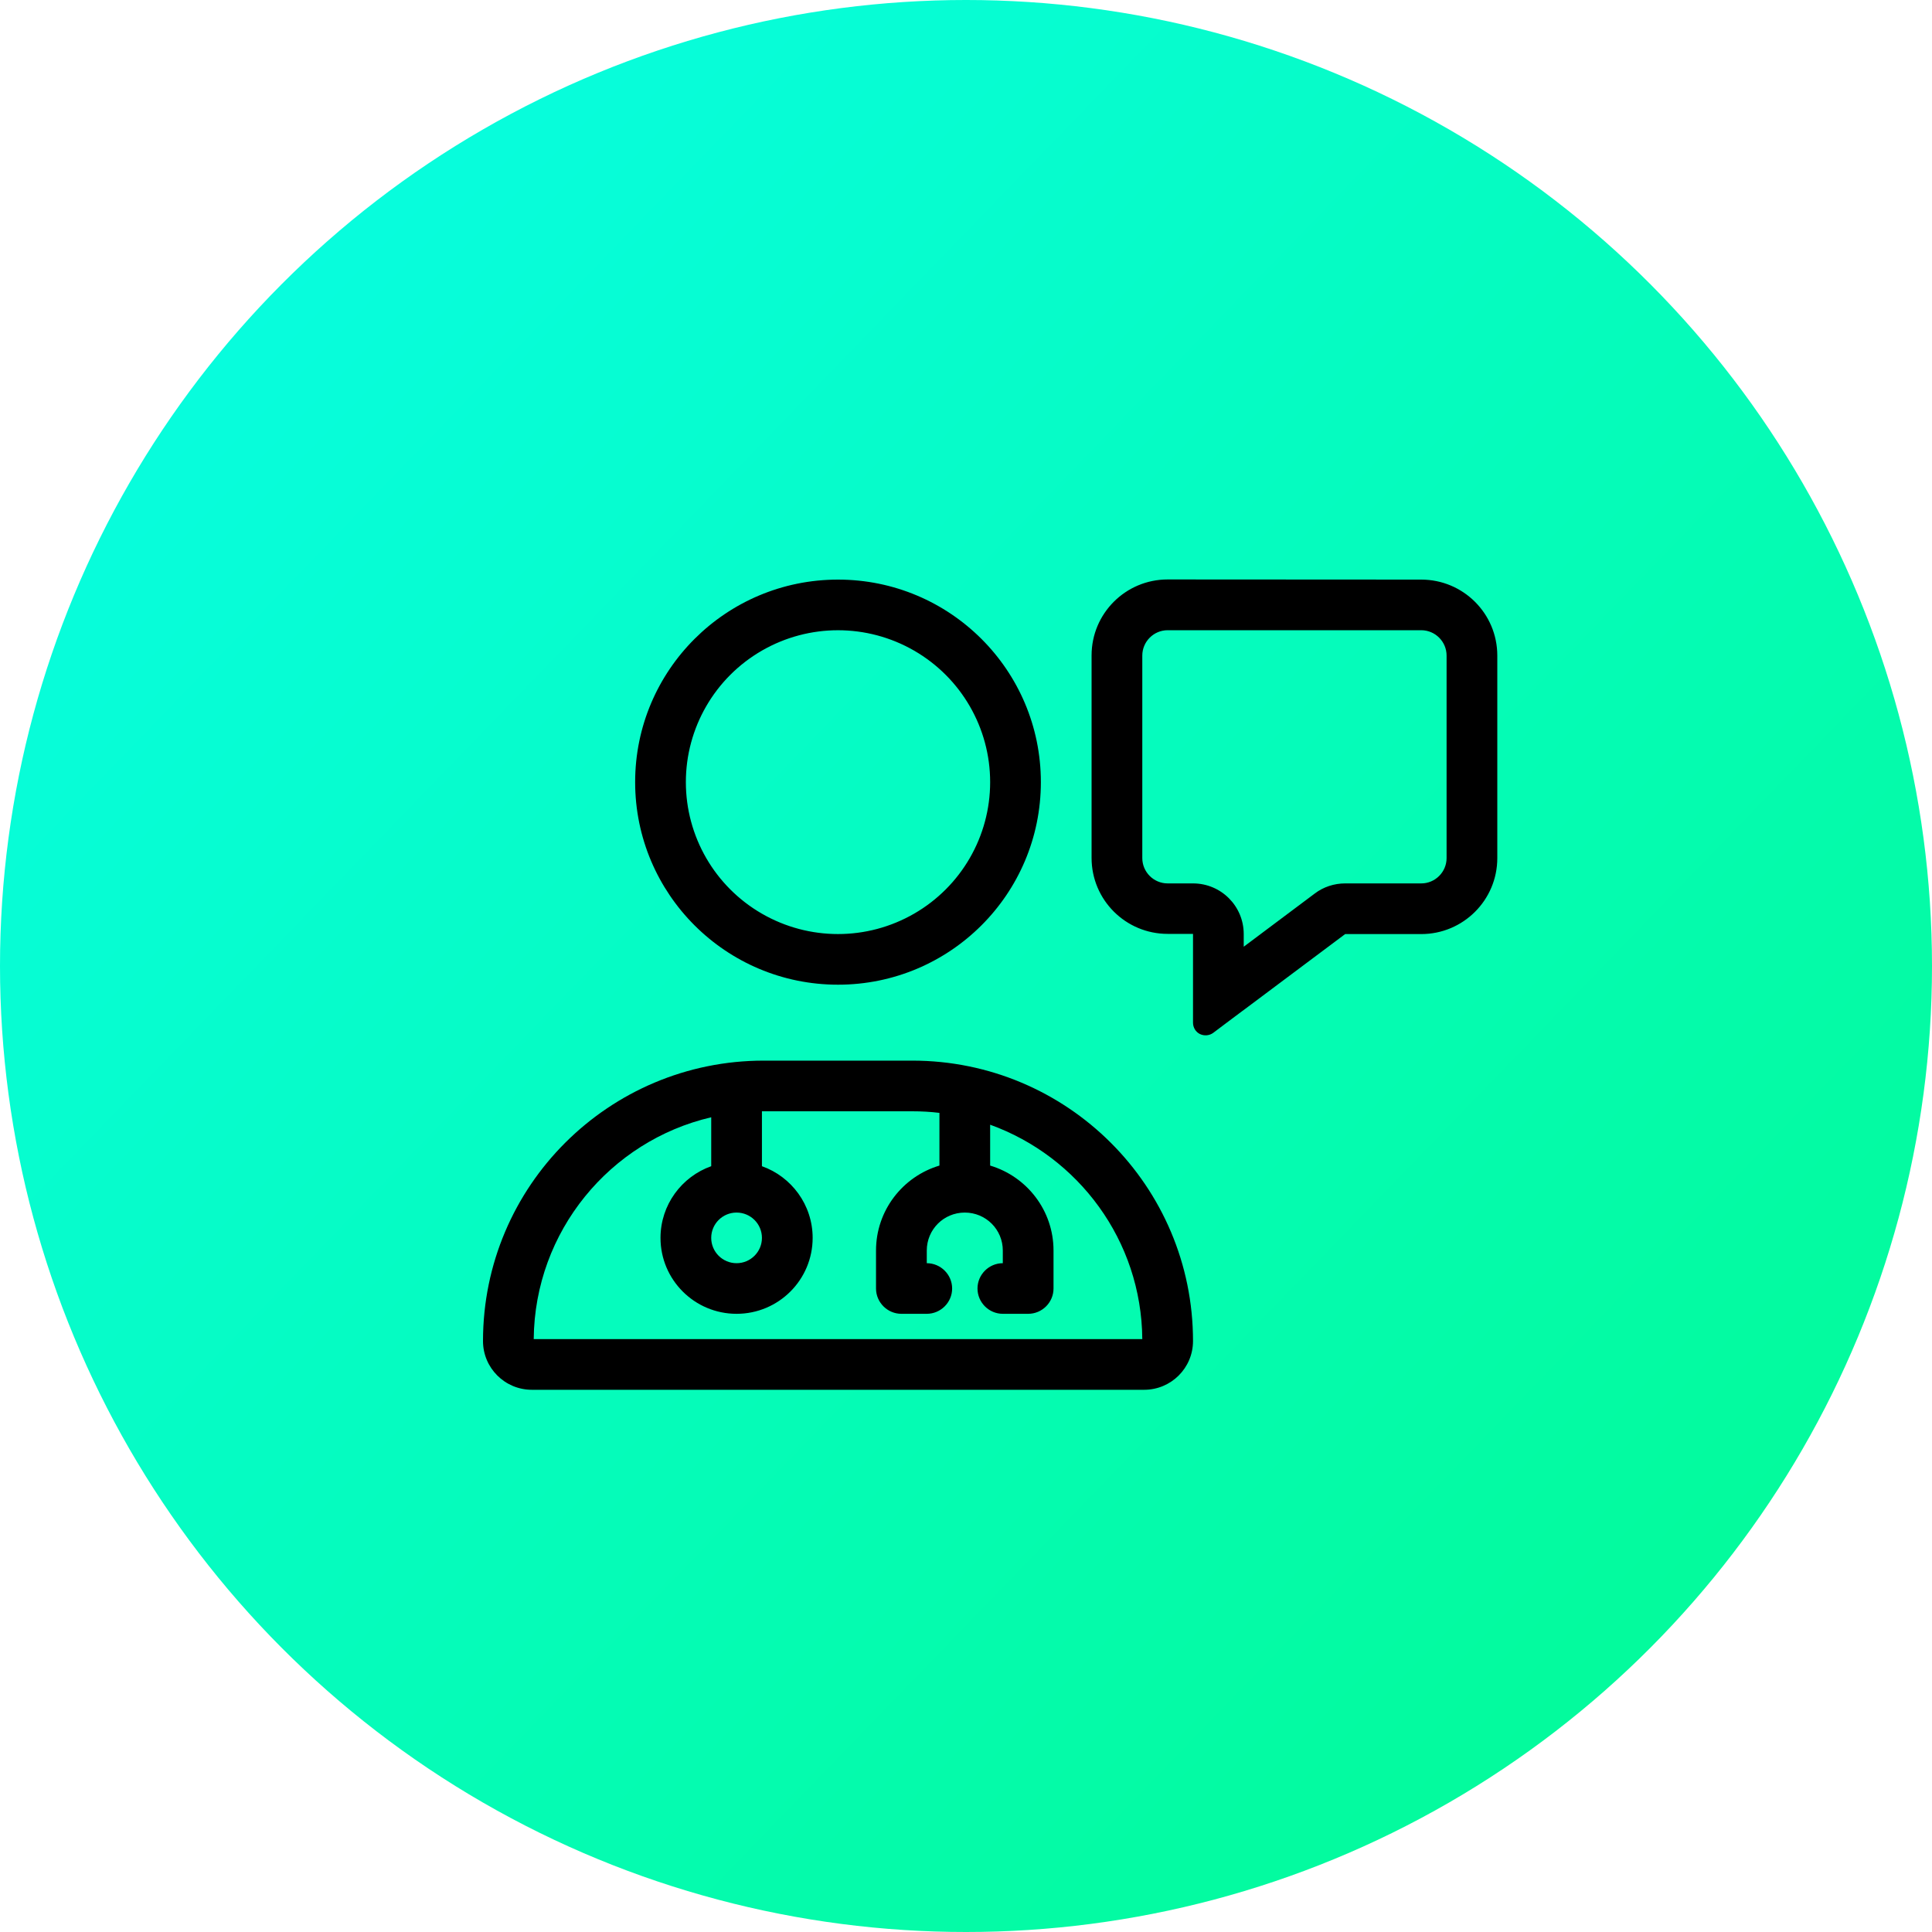 <?xml version="1.0" encoding="UTF-8"?>
<svg width="40px" height="40px" viewBox="0 0 40 40" version="1.1" xmlns="http://www.w3.org/2000/svg" xmlns:xlink="http://www.w3.org/1999/xlink">
    <title>service icon copy 5</title>
    <defs>
        <linearGradient x1="14.874%" y1="12.897%" x2="86.36%" y2="81.993%" id="linearGradient-1">
            <stop stop-color="#07FDDE" offset="0%"></stop>
            <stop stop-color="#03FB9D" offset="100%"></stop>
        </linearGradient>
    </defs>
    <g id="Page-1" stroke="none" stroke-width="1" fill="none" fill-rule="evenodd">
        <g id="Homepage-–-Final" transform="translate(-148, -1054)">
            <g id="service-icon-copy-5" transform="translate(148, 1054)">
                <g id="service-list-oval" fill="url(#linearGradient-1)">
                    <circle id="Oval" cx="20" cy="20" r="20"></circle>
                </g>
                <g id="user-doctor-message" transform="translate(10, 12)" fill="#000000" fill-rule="nonzero">
                    <path d="M4.2,4.193 C4.2,5.317 4.8,6.355 5.775,6.917 C6.75,7.479 7.95,7.479 8.925,6.917 C9.9,6.355 10.5,5.317 10.5,4.193 C10.5,3.07 9.9,2.032 8.925,1.47 C7.95,0.908 6.75,0.908 5.775,1.47 C4.8,2.032 4.2,3.07 4.2,4.193 L4.2,4.193 Z M7.35,8.387 C5.03,8.387 3.15,6.509 3.15,4.193 C3.15,1.877 5.03,2.02095285e-16 7.35,2.02095285e-16 C9.67,2.02095285e-16 11.55,1.877 11.55,4.193 C11.55,6.509 9.67,8.387 7.35,8.387 Z M5.25,14.153 C5.54,14.153 5.775,13.918 5.775,13.629 C5.775,13.339 5.54,13.105 5.25,13.105 C4.96,13.105 4.725,13.339 4.725,13.629 C4.725,13.918 4.96,14.153 5.25,14.153 Z M5.775,11.008 L5.775,12.145 C6.385,12.361 6.825,12.944 6.825,13.629 C6.825,14.497 6.12,15.201 5.25,15.201 C4.38,15.201 3.675,14.497 3.675,13.629 C3.675,12.944 4.115,12.361 4.725,12.145 L4.725,11.132 C2.632,11.62 1.07,13.491 1.05,15.725 L13.65,15.725 C13.634,13.681 12.324,11.945 10.5,11.286 L10.5,12.132 C11.258,12.358 11.812,13.059 11.812,13.891 L11.812,14.677 C11.812,14.965 11.576,15.201 11.287,15.201 L10.762,15.201 C10.474,15.201 10.238,14.965 10.238,14.677 C10.238,14.389 10.474,14.153 10.762,14.153 L10.762,13.891 C10.762,13.455 10.411,13.105 9.975,13.105 C9.539,13.105 9.188,13.455 9.188,13.891 L9.188,14.153 C9.476,14.153 9.713,14.389 9.713,14.677 C9.713,14.965 9.476,15.201 9.188,15.201 L8.662,15.201 C8.374,15.201 8.137,14.965 8.137,14.677 L8.137,13.891 C8.137,13.059 8.692,12.358 9.45,12.132 L9.45,11.041 C9.266,11.018 9.076,11.008 8.886,11.008 L5.814,11.008 L5.775,11.008 Z M0,15.765 C0,12.557 2.602,9.959 5.814,9.959 L8.886,9.959 C12.098,9.959 14.7,12.557 14.7,15.765 C14.7,16.322 14.247,16.774 13.689,16.774 L1.011,16.774 C0.453,16.774 0,16.322 0,15.765 Z M17.85,6.29 L19.425,6.29 C19.714,6.29 19.95,6.054 19.95,5.766 L19.95,1.573 C19.95,1.284 19.714,1.048 19.425,1.048 L14.175,1.048 C13.886,1.048 13.65,1.284 13.65,1.573 L13.65,5.766 C13.65,6.054 13.886,6.29 14.175,6.29 L14.7,6.29 C15.281,6.29 15.75,6.759 15.75,7.339 L15.75,7.601 L17.22,6.5 C17.4,6.362 17.624,6.29 17.85,6.29 Z M15.714,8.937 L15.399,9.173 L15.12,9.383 C15.041,9.442 14.933,9.452 14.844,9.409 C14.756,9.366 14.7,9.275 14.7,9.173 L14.7,8.823 L14.7,8.429 L14.7,8.384 L14.7,7.335 L14.175,7.335 C13.305,7.335 12.6,6.631 12.6,5.763 L12.6,1.569 C12.6,0.701 13.305,-0.003 14.175,-0.003 L19.425,-4.33680869e-19 C20.295,-4.33680869e-19 21,0.704 21,1.573 L21,5.766 C21,6.634 20.295,7.339 19.425,7.339 L17.85,7.339 L15.75,8.911 L15.714,8.937 Z" id="Shape"></path>
                </g>
            </g>
        </g>
    </g>
</svg>